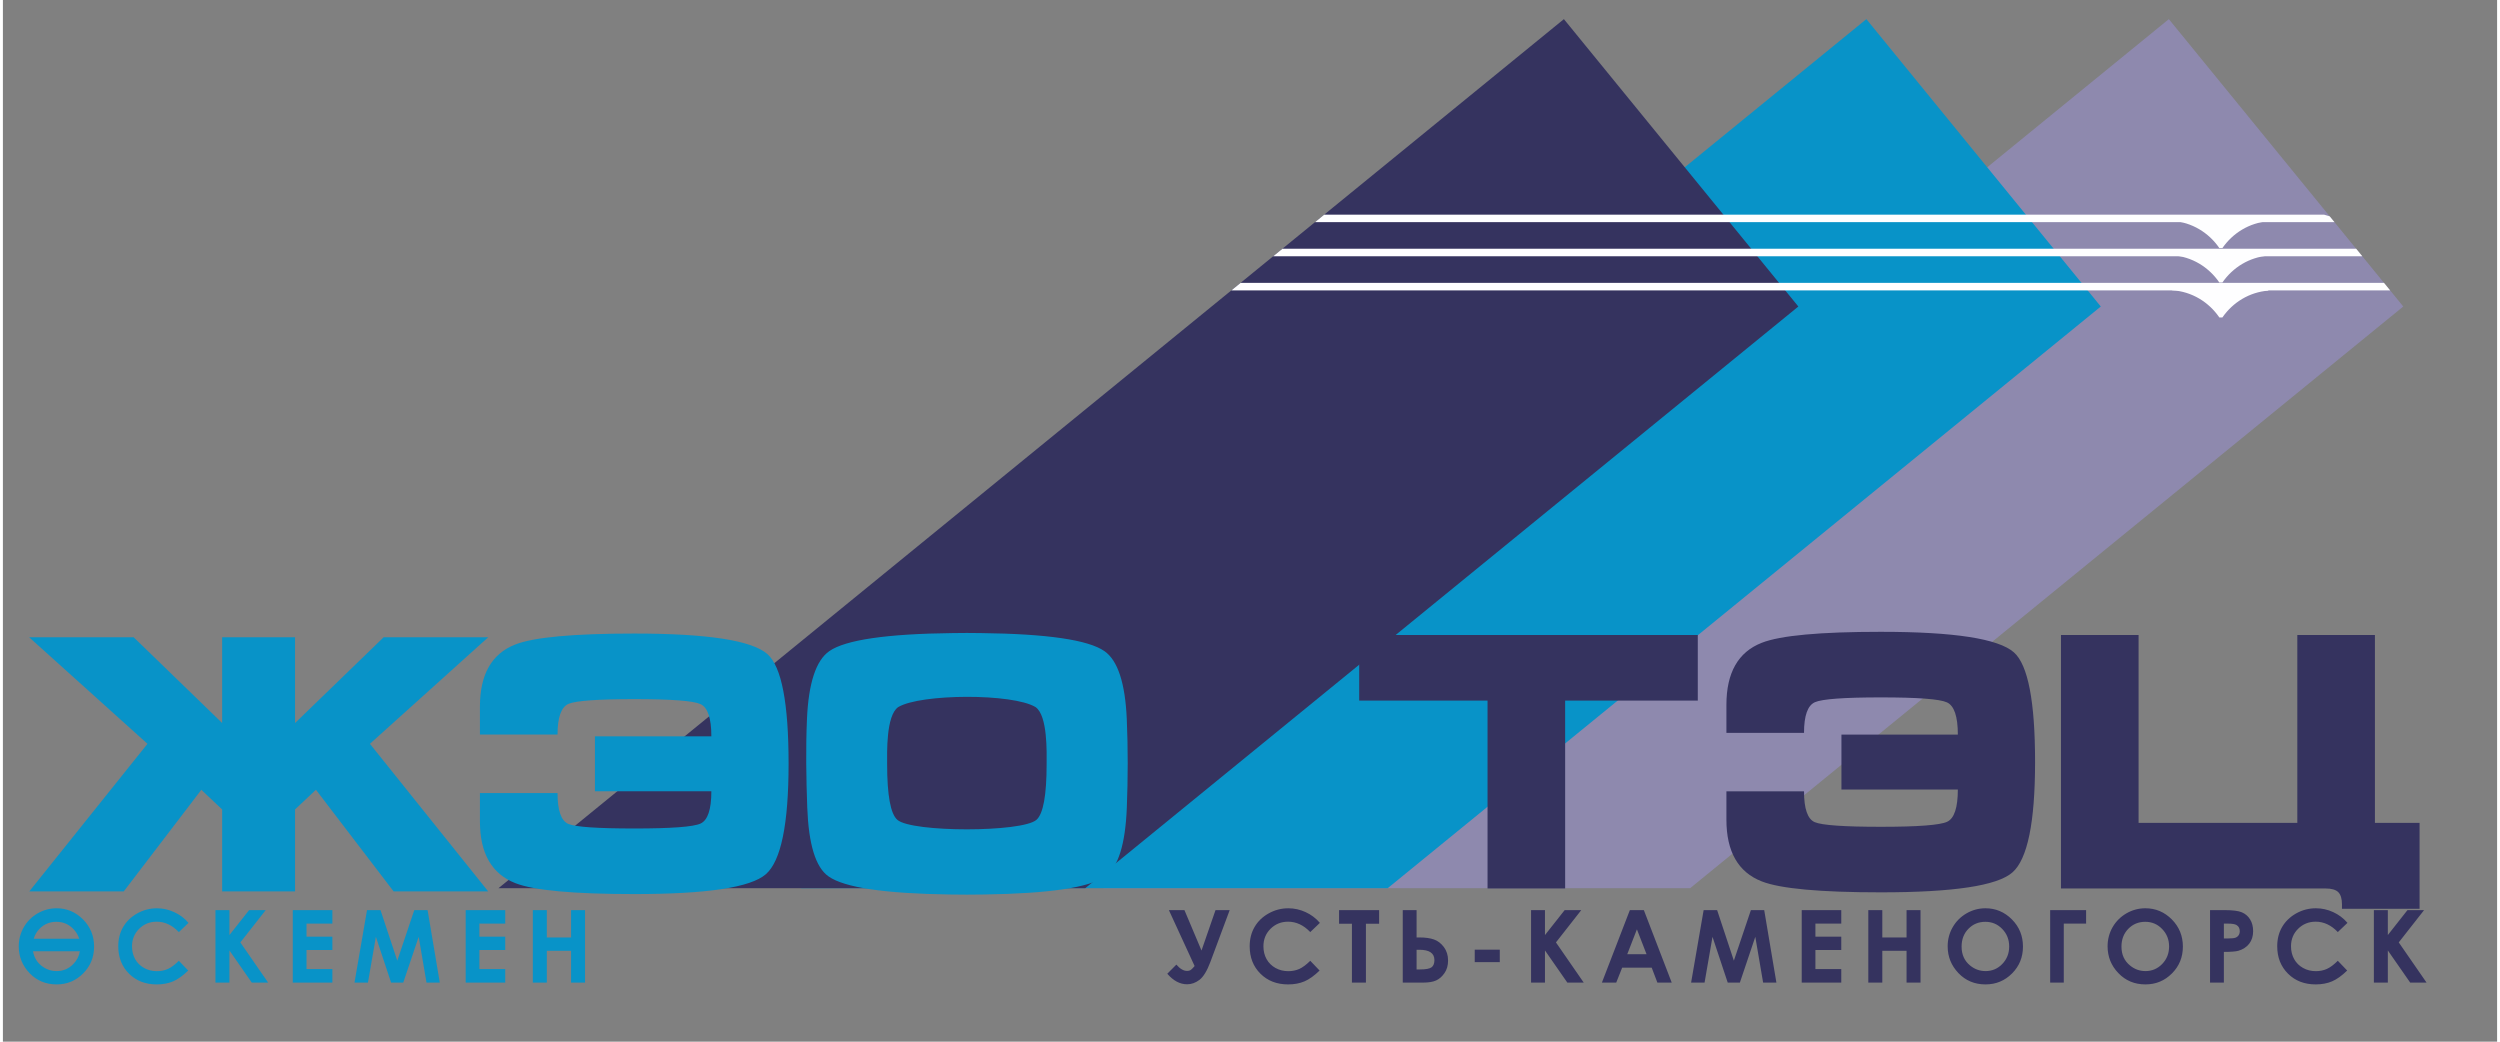 <?xml version="1.0" encoding="UTF-8"?>
<!DOCTYPE svg PUBLIC "-//W3C//DTD SVG 1.1//EN" "http://www.w3.org/Graphics/SVG/1.1/DTD/svg11.dtd">
<!-- Creator: CorelDRAW 2021.5 -->
<svg xmlns="http://www.w3.org/2000/svg" xml:space="preserve" width="204px" height="85px" version="1.1" style="shape-rendering:geometricPrecision; text-rendering:geometricPrecision; image-rendering:optimizeQuality; fill-rule:evenodd; clip-rule:evenodd"
viewBox="0 0 59.329 24.778"
 xmlns:xlink="http://www.w3.org/1999/xlink"
 xmlns:xodm="http://www.corel.com/coreldraw/odm/2003">
 <rect x="0" y="0" width="59.329" height="24.778" fill="#808080" stroke="none"/>
 <defs>
  <style type="text/css">
   <![CDATA[
    .fil0 {fill:none}
    .fil2 {fill:#0893C8}
    .fil3 {fill:#35335F}
    .fil1 {fill:#8E89AE}
    .fil4 {fill:#FEFEFF}
    .fil5 {fill:#0893C8;fill-rule:nonzero}
   ]]>
  </style>
 </defs>
 <g id="Слой_x0020_1">
  <rect class="fil0" width="59.329" height="24.778"/>
  <polygon class="fil1" points="40.133,21.128 57.097,7.291 51.521,0.455 26.176,21.128 "/>
  <polygon class="fil2" points="32.939,21.128 49.902,7.291 44.326,0.455 18.982,21.128 "/>
  <polygon class="fil3" points="25.744,21.128 42.708,7.291 37.131,0.455 11.787,21.128 "/>
  <path class="fil4" d="M52.795 5.901l-0.073 0c-0.25,-0.366 -0.654,-0.615 -1.114,-0.646 -0.006,-0.002 -0.013,-0.004 -0.019,-0.007l0 -0.049 2.297 0 0 0.064c-0.45,0.036 -0.844,0.28 -1.091,0.638z"/>
  <path class="fil4" d="M52.795 6.72l-0.073 0c-0.25,-0.367 -0.654,-0.616 -1.114,-0.647 -0.006,-0.002 -0.013,-0.004 -0.019,-0.006l0 -0.05 2.297 0 0 0.064c-0.45,0.037 -0.844,0.28 -1.091,0.639z"/>
  <path class="fil4" d="M52.795 7.551l-0.073 0c-0.25,-0.366 -0.654,-0.615 -1.114,-0.646 -0.006,-0.002 -0.013,-0.004 -0.019,-0.007l0 -0.049 2.297 0 0 0.064c-0.45,0.036 -0.844,0.28 -1.091,0.638z"/>
  <path class="fil4" d="M44.824 5.917l3.958 0 7.195 0 0.145 0.178 -7.195 0 -4.321 0 -2.873 0 -4.322 0 -7.194 0 0.218 -0.178 7.194 0 3.959 0 3.236 0zm-15.384 0.812l7.194 0 5.615 0 1.58 0 5.615 0 7.195 0 0.145 0.178 -7.195 0 -5.978 0 -1.216 0 -5.979 0 -7.194 0 0.218 -0.178zm1.989 -1.623l7.195 0 2.302 0 4.892 0 2.302 0 7.093 0c0.034,0.01 0.068,0.02 0.102,0.03 0.011,0.003 0.021,0.007 0.032,0.01l0.113 0.138 -7.195 0 -2.665 0 -4.529 0 -2.665 0 -7.195 0 0.218 -0.178z"/>
  <path class="fil3" d="M32.262 16.665l0 -1.56 8.054 0 0 1.56 -3.155 0 0 4.469 -1.846 0 0 -4.469 -3.053 0zm-3.915 6.314l-0.612 -1.33 0.37 0 0.406 0.961 0.333 -0.961 0.337 0 -0.459 1.233c-0.079,0.211 -0.165,0.352 -0.257,0.424 -0.093,0.071 -0.192,0.107 -0.296,0.107 -0.171,0 -0.328,-0.084 -0.472,-0.251l0.216 -0.217c0.086,0.1 0.171,0.15 0.254,0.15 0.038,0 0.069,-0.009 0.093,-0.027 0.024,-0.018 0.053,-0.048 0.087,-0.089zm2.98 -1.027l-0.229 0.219c-0.157,-0.164 -0.332,-0.247 -0.528,-0.247 -0.165,0 -0.304,0.057 -0.417,0.169 -0.113,0.112 -0.169,0.251 -0.169,0.416 0,0.115 0.025,0.217 0.075,0.306 0.05,0.089 0.121,0.159 0.212,0.21 0.092,0.051 0.193,0.076 0.305,0.076 0.095,0 0.182,-0.018 0.262,-0.053 0.078,-0.036 0.165,-0.1 0.26,-0.194l0.222 0.232c-0.127,0.124 -0.248,0.21 -0.361,0.258 -0.113,0.048 -0.242,0.072 -0.388,0.072 -0.268,0 -0.487,-0.085 -0.658,-0.255 -0.171,-0.17 -0.256,-0.387 -0.256,-0.653 0,-0.172 0.039,-0.325 0.117,-0.459 0.077,-0.133 0.188,-0.24 0.334,-0.322 0.145,-0.081 0.301,-0.122 0.468,-0.122 0.142,0 0.279,0.03 0.411,0.091 0.131,0.06 0.245,0.145 0.34,0.256zm0.456 -0.303l0.953 0 0 0.323 -0.314 0 0 1.401 -0.333 0 0 -1.401 -0.306 0 0 -0.323zm1.515 1.724l0 -1.724 0.329 0 0 0.65 0.071 0c0.137,0 0.251,0.016 0.342,0.048 0.091,0.031 0.169,0.092 0.236,0.18 0.066,0.089 0.1,0.196 0.1,0.321 0,0.118 -0.029,0.218 -0.086,0.3 -0.057,0.082 -0.123,0.14 -0.199,0.174 -0.075,0.034 -0.179,0.051 -0.31,0.051l-0.483 0zm0.329 -0.781l0 0.468 0.082 0c0.136,0 0.226,-0.017 0.273,-0.05 0.046,-0.034 0.069,-0.092 0.069,-0.173 0,-0.163 -0.119,-0.245 -0.356,-0.245l-0.068 0zm1.383 -0.003l0.596 0 0 0.297 -0.596 0 0 -0.297zm1.34 -0.94l0.331 0 0 0.593 0.468 -0.593 0.395 0 -0.602 0.768 0.661 0.956 -0.39 0 -0.532 -0.765 0 0.765 -0.331 0 0 -1.724zm2.35 0l0.333 0 0.663 1.724 -0.341 0 -0.135 -0.355 -0.703 0 -0.141 0.355 -0.341 0 0.665 -1.724zm0.168 0.457l-0.23 0.592 0.459 0 -0.229 -0.592zm1.587 -0.457l0.321 0 0.398 1.202 0.405 -1.202 0.317 0 0.29 1.724 -0.316 0 -0.186 -1.089 -0.367 1.089 -0.289 0 -0.362 -1.089 -0.189 1.089 -0.32 0 0.298 -1.724zm2.333 0l0.941 0 0 0.321 -0.615 0 0 0.311 0.615 0 0 0.316 -0.615 0 0 0.454 0.615 0 0 0.322 -0.941 0 0 -1.724zm1.584 0l0.333 0 0 0.65 0.577 0 0 -0.65 0.332 0 0 1.724 -0.332 0 0 -0.756 -0.577 0 0 0.756 -0.333 0 0 -1.724zm2.787 -0.044c0.244,0 0.454,0.089 0.629,0.265 0.176,0.177 0.263,0.392 0.263,0.646 0,0.252 -0.086,0.465 -0.259,0.639 -0.174,0.174 -0.384,0.261 -0.631,0.261 -0.258,0 -0.473,-0.089 -0.644,-0.268 -0.171,-0.179 -0.257,-0.392 -0.257,-0.638 0,-0.164 0.04,-0.316 0.12,-0.455 0.079,-0.138 0.189,-0.248 0.329,-0.329 0.139,-0.08 0.289,-0.121 0.45,-0.121zm-0.003 0.322c-0.16,0 -0.294,0.055 -0.402,0.166 -0.109,0.111 -0.163,0.252 -0.163,0.423 0,0.191 0.068,0.342 0.205,0.452 0.106,0.087 0.228,0.131 0.366,0.131 0.155,0 0.288,-0.056 0.397,-0.169 0.109,-0.113 0.164,-0.251 0.164,-0.416 0,-0.165 -0.055,-0.303 -0.165,-0.417 -0.11,-0.114 -0.244,-0.17 -0.402,-0.17zm1.542 -0.278l0.855 0 0 0.321 -0.531 0 0 1.403 -0.324 0 0 -1.724zm2.265 -0.044c0.244,0 0.453,0.089 0.629,0.265 0.175,0.177 0.263,0.392 0.263,0.646 0,0.252 -0.086,0.465 -0.26,0.639 -0.173,0.174 -0.383,0.261 -0.63,0.261 -0.258,0 -0.473,-0.089 -0.644,-0.268 -0.172,-0.179 -0.257,-0.392 -0.257,-0.638 0,-0.164 0.04,-0.316 0.119,-0.455 0.08,-0.138 0.19,-0.248 0.329,-0.329 0.139,-0.08 0.29,-0.121 0.451,-0.121zm-0.003 0.322c-0.16,0 -0.294,0.055 -0.403,0.166 -0.108,0.111 -0.163,0.252 -0.163,0.423 0,0.191 0.069,0.342 0.206,0.452 0.106,0.087 0.228,0.131 0.365,0.131 0.156,0 0.288,-0.056 0.398,-0.169 0.109,-0.113 0.164,-0.251 0.164,-0.416 0,-0.165 -0.055,-0.303 -0.166,-0.417 -0.11,-0.114 -0.244,-0.17 -0.401,-0.17zm1.541 -0.278l0.348 0c0.189,0 0.325,0.017 0.408,0.052 0.083,0.035 0.149,0.091 0.197,0.169 0.048,0.077 0.072,0.171 0.072,0.279 0,0.12 -0.032,0.221 -0.094,0.3 -0.063,0.08 -0.149,0.135 -0.256,0.167 -0.064,0.018 -0.179,0.027 -0.346,0.027l0 0.73 -0.329 0 0 -1.724zm0.329 0.674l0.104 0c0.082,0 0.139,-0.006 0.171,-0.018 0.032,-0.012 0.057,-0.031 0.076,-0.058 0.018,-0.027 0.027,-0.06 0.027,-0.098 0,-0.066 -0.026,-0.115 -0.077,-0.145 -0.037,-0.023 -0.107,-0.034 -0.209,-0.034l-0.092 0 0 0.353zm2.94 -0.371l-0.23 0.219c-0.156,-0.164 -0.332,-0.247 -0.527,-0.247 -0.165,0 -0.304,0.057 -0.417,0.169 -0.113,0.112 -0.169,0.251 -0.169,0.416 0,0.115 0.025,0.217 0.075,0.306 0.05,0.089 0.12,0.159 0.212,0.21 0.091,0.051 0.193,0.076 0.305,0.076 0.095,0 0.182,-0.018 0.261,-0.053 0.079,-0.036 0.166,-0.1 0.26,-0.194l0.223 0.232c-0.127,0.124 -0.248,0.21 -0.361,0.258 -0.113,0.048 -0.243,0.072 -0.388,0.072 -0.268,0 -0.488,-0.085 -0.658,-0.255 -0.171,-0.17 -0.257,-0.387 -0.257,-0.653 0,-0.172 0.039,-0.325 0.117,-0.459 0.078,-0.133 0.189,-0.24 0.334,-0.322 0.145,-0.081 0.301,-0.122 0.469,-0.122 0.142,0 0.279,0.03 0.411,0.091 0.131,0.06 0.245,0.145 0.34,0.256zm0.628 -0.303l0.332 0 0 0.593 0.467 -0.593 0.395 0 -0.602 0.768 0.661 0.956 -0.389 0 -0.532 -0.765 0 0.765 -0.332 0 0 -1.724zm-11.726 -6.62c-1.448,0 -2.394,0.087 -2.836,0.262 -0.559,0.219 -0.839,0.711 -0.839,1.475l0 0.666 1.846 0c0,-0.41 0.087,-0.653 0.26,-0.729 0.174,-0.076 0.697,-0.114 1.569,-0.114 0.873,0 1.396,0.039 1.57,0.118 0.173,0.079 0.26,0.334 0.26,0.767l-2.769 0 0 1.307 2.769 0c0,0.433 -0.086,0.689 -0.256,0.767 -0.171,0.079 -0.695,0.119 -1.574,0.119 -0.878,0 -1.402,-0.037 -1.573,-0.11 -0.171,-0.073 -0.256,-0.318 -0.256,-0.734l-1.846 0 0 0.675c0,0.759 0.28,1.248 0.839,1.467 0.442,0.174 1.388,0.261 2.836,0.261 1.723,0 2.765,-0.157 3.126,-0.472 0.361,-0.314 0.541,-1.191 0.541,-2.63 0,-1.439 -0.168,-2.308 -0.503,-2.606 -0.369,-0.326 -1.424,-0.489 -3.164,-0.489zm6.129 4.545l3.776 0 0 -4.469 1.846 0 0 4.469 1.062 0 0 2.044 -1.846 0 0 -0.105c0,-0.135 -0.029,-0.232 -0.088,-0.291 -0.059,-0.059 -0.161,-0.088 -0.306,-0.088l-6.29 0 0 -6.029 1.846 0 0 4.469z"/>
  <path class="fil5" d="M1.277 21.605c0.244,0 0.453,0.089 0.629,0.265 0.175,0.177 0.263,0.392 0.263,0.646 0,0.252 -0.087,0.465 -0.26,0.639 -0.173,0.174 -0.383,0.261 -0.63,0.261 -0.258,0 -0.473,-0.089 -0.645,-0.268 -0.171,-0.179 -0.257,-0.392 -0.257,-0.638 0,-0.164 0.041,-0.316 0.12,-0.455 0.08,-0.138 0.189,-0.248 0.329,-0.329 0.139,-0.08 0.29,-0.121 0.451,-0.121zm-0.544 0.725l1.082 0c-0.027,-0.087 -0.073,-0.164 -0.14,-0.233 -0.11,-0.114 -0.244,-0.17 -0.402,-0.17 -0.159,0 -0.293,0.055 -0.402,0.166 -0.066,0.068 -0.113,0.147 -0.138,0.237zm1.098 0.298l-1.114 0c0.022,0.139 0.088,0.252 0.196,0.341 0.107,0.086 0.228,0.13 0.366,0.13 0.156,0 0.288,-0.056 0.397,-0.169 0.084,-0.086 0.135,-0.186 0.155,-0.302zm13.192 -7.558c-1.449,0 -2.395,0.087 -2.836,0.261 -0.56,0.219 -0.84,0.711 -0.84,1.476l0 0.666 1.846 0c0,-0.41 0.087,-0.654 0.26,-0.73 0.174,-0.075 0.697,-0.113 1.57,-0.113 0.872,0 1.395,0.039 1.569,0.118 0.173,0.078 0.26,0.334 0.26,0.767l-2.769 0 0 1.307 2.769 0c0,0.433 -0.086,0.688 -0.256,0.767 -0.171,0.079 -0.695,0.118 -1.573,0.118 -0.879,0 -1.403,-0.036 -1.574,-0.109 -0.17,-0.073 -0.256,-0.318 -0.256,-0.734l-1.846 0 0 0.675c0,0.758 0.28,1.247 0.84,1.467 0.441,0.174 1.387,0.261 2.836,0.261 1.723,0 2.764,-0.157 3.125,-0.472 0.361,-0.315 0.541,-1.192 0.541,-2.631 0,-1.439 -0.167,-2.307 -0.503,-2.605 -0.369,-0.326 -1.424,-0.489 -3.163,-0.489zm7.572 -0.011c-1.573,0.018 -2.552,0.161 -2.937,0.429 -0.317,0.22 -0.495,0.76 -0.532,1.622 -0.03,0.694 -0.018,1.401 0.007,2.096 0.033,0.879 0.198,1.426 0.508,1.642 0.378,0.265 1.336,0.407 2.875,0.429 0.276,0.005 0.552,0.005 0.828,0 1.539,-0.022 2.497,-0.164 2.875,-0.429 0.31,-0.216 0.482,-0.763 0.516,-1.642 0.027,-0.693 0.029,-1.403 -0.001,-2.096 -0.037,-0.862 -0.215,-1.402 -0.532,-1.622 -0.385,-0.268 -1.364,-0.411 -2.937,-0.429 -0.223,-0.004 -0.447,-0.004 -0.67,0zm-1.298 1.76c0.533,-0.319 2.719,-0.33 3.266,0 0.293,0.202 0.264,1.094 0.264,1.354 0,0.745 -0.081,1.188 -0.243,1.329 -0.347,0.3 -2.961,0.301 -3.307,0 -0.163,-0.141 -0.244,-0.584 -0.244,-1.329 0,-0.26 -0.029,-1.152 0.264,-1.354zm-16.082 2.435l-0.495 -0.467 -1.845 2.416 -2.247 0 2.811 -3.51 -2.815 -2.535 2.486 0 2.105 2.04 0 -2.04 1.734 0 0 2.041 2.108 -2.041 2.488 0 -2.815 2.535 2.813 3.51 -2.25 0 -1.847 -2.417 -0.497 0.468 0 1.949 -1.734 0 0 -1.949zm-0.8 2.698l-0.23 0.22c-0.156,-0.165 -0.332,-0.248 -0.527,-0.248 -0.166,0 -0.304,0.057 -0.417,0.169 -0.113,0.113 -0.17,0.251 -0.17,0.416 0,0.115 0.025,0.217 0.075,0.306 0.05,0.089 0.121,0.159 0.212,0.21 0.092,0.051 0.194,0.076 0.305,0.076 0.095,0 0.183,-0.018 0.262,-0.053 0.079,-0.036 0.166,-0.1 0.26,-0.194l0.223 0.232c-0.128,0.124 -0.248,0.21 -0.361,0.258 -0.114,0.048 -0.243,0.072 -0.388,0.072 -0.268,0 -0.488,-0.085 -0.659,-0.255 -0.17,-0.17 -0.256,-0.387 -0.256,-0.653 0,-0.172 0.039,-0.325 0.117,-0.459 0.078,-0.133 0.189,-0.24 0.334,-0.322 0.145,-0.081 0.301,-0.122 0.468,-0.122 0.143,0 0.28,0.03 0.411,0.091 0.132,0.06 0.246,0.145 0.341,0.256zm0.641 -0.303l0.332 0 0 0.593 0.468 -0.593 0.395 0 -0.603 0.768 0.661 0.956 -0.389 0 -0.532 -0.765 0 0.765 -0.332 0 0 -1.724zm1.839 0l0.942 0 0 0.321 -0.615 0 0 0.311 0.615 0 0 0.316 -0.615 0 0 0.454 0.615 0 0 0.322 -0.942 0 0 -1.724zm1.766 0l0.321 0 0.399 1.202 0.404 -1.202 0.317 0 0.29 1.724 -0.316 0 -0.186 -1.089 -0.367 1.089 -0.289 0 -0.362 -1.089 -0.189 1.089 -0.32 0 0.298 -1.724zm2.347 0l0.941 0 0 0.321 -0.615 0 0 0.311 0.615 0 0 0.316 -0.615 0 0 0.454 0.615 0 0 0.322 -0.941 0 0 -1.724zm1.597 0l0.333 0 0 0.65 0.577 0 0 -0.65 0.332 0 0 1.724 -0.332 0 0 -0.756 -0.577 0 0 0.756 -0.333 0 0 -1.724z"/>
 </g>
</svg>
